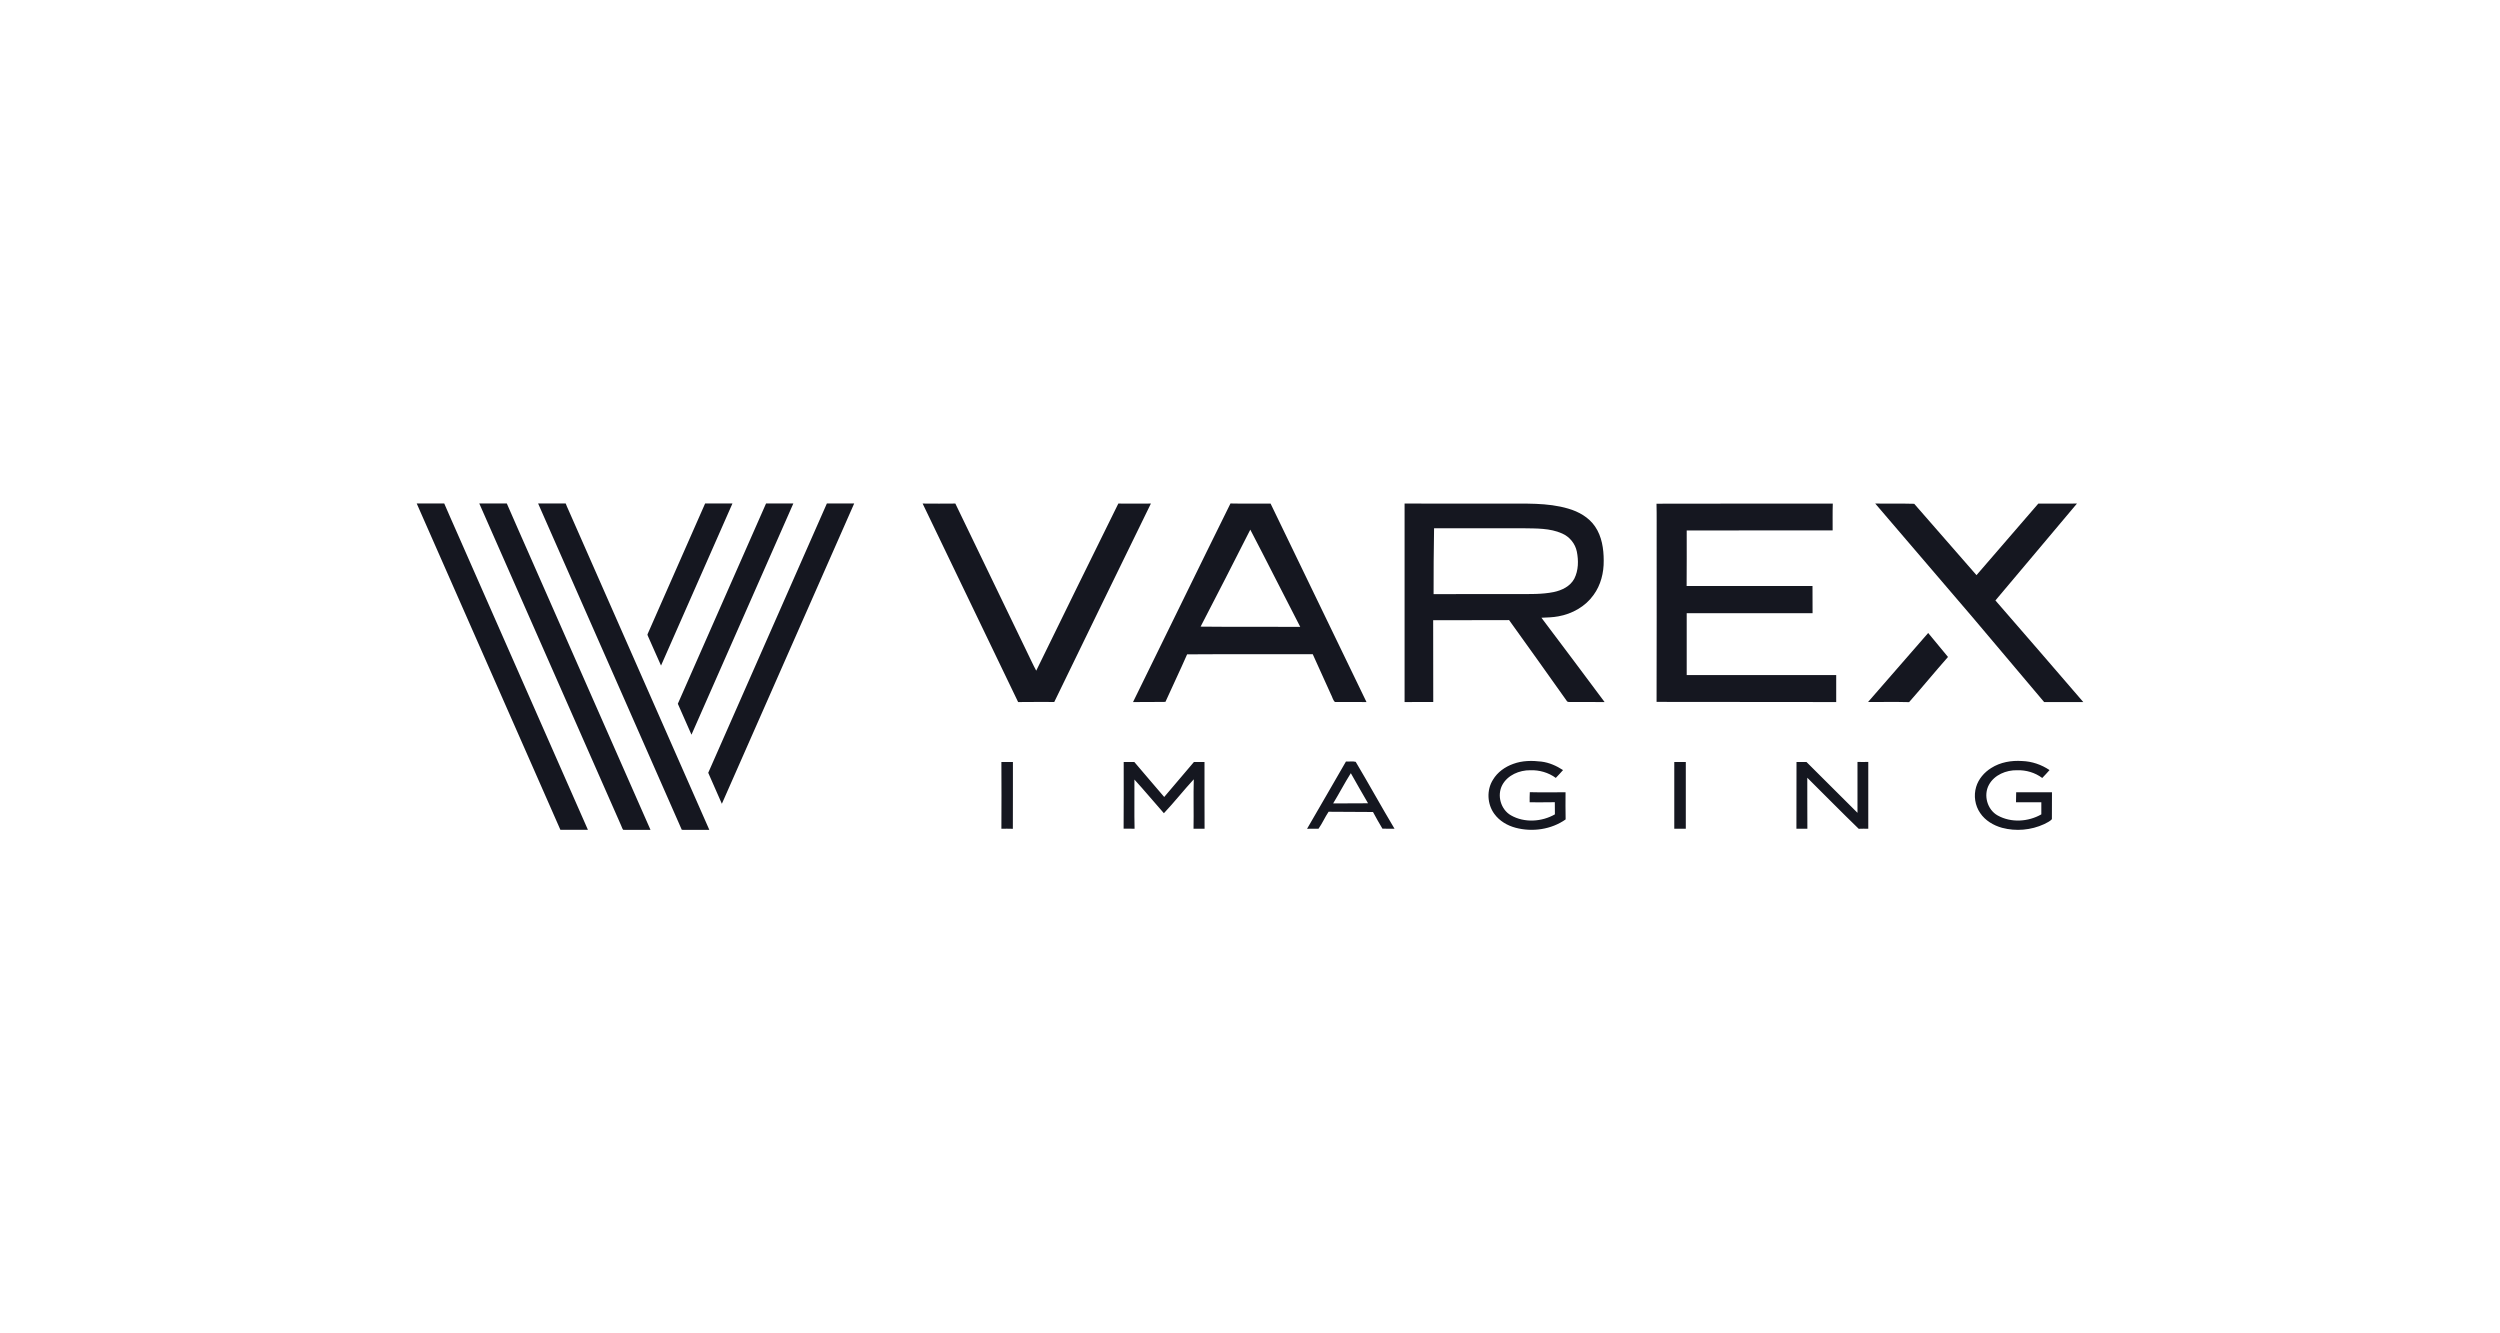 <svg width="180" height="96" viewBox="0 0 180 96" fill="none" xmlns="http://www.w3.org/2000/svg">
<path fill-rule="evenodd" clip-rule="evenodd" d="M66.429 36.256C67.212 36.264 67.998 36.264 68.785 36.256C70.504 39.808 72.211 43.361 73.93 46.913C74.158 47.371 74.363 47.841 74.609 48.288C76.573 44.271 78.538 40.26 80.52 36.256C81.303 36.267 82.081 36.261 82.865 36.256C80.537 41.012 78.222 45.774 75.907 50.542C75.035 50.548 74.17 50.531 73.305 50.548C71.007 45.786 68.727 41.018 66.429 36.256ZM81.578 50.548C83.923 45.786 86.238 41.006 88.594 36.25C89.559 36.273 90.518 36.25 91.483 36.261C93.781 41.024 96.079 45.786 98.388 50.548C97.628 50.536 96.868 50.548 96.114 50.542C95.962 50.401 95.927 50.172 95.827 49.996C95.389 49.033 94.95 48.07 94.517 47.101C91.5 47.113 88.489 47.09 85.472 47.113C84.969 48.264 84.426 49.392 83.911 50.536C83.133 50.554 82.356 50.536 81.578 50.548ZM90.021 38.135C88.834 40.466 87.653 42.797 86.443 45.117C88.834 45.146 91.226 45.117 93.617 45.134C92.407 42.803 91.237 40.46 90.021 38.135ZM101.13 36.256C103.493 36.261 105.861 36.261 108.229 36.261C109.796 36.273 111.392 36.173 112.912 36.62C113.666 36.837 114.397 37.248 114.847 37.912C115.333 38.622 115.467 39.515 115.467 40.36C115.479 41.235 115.257 42.128 114.736 42.838C114.146 43.672 113.193 44.201 112.199 44.377C111.801 44.453 111.392 44.459 110.982 44.477C112.503 46.497 114.023 48.517 115.531 50.548C114.684 50.542 113.83 50.542 112.982 50.542C112.889 50.55 112.822 50.513 112.783 50.431C111.409 48.499 110.041 46.567 108.655 44.647C106.831 44.659 105.013 44.647 103.188 44.653C103.188 46.614 103.188 48.581 103.194 50.542C102.504 50.542 101.814 50.542 101.13 50.548C101.13 45.786 101.13 41.018 101.13 36.256ZM103.253 38.035C103.224 39.614 103.218 41.2 103.218 42.779C105.223 42.762 107.235 42.779 109.24 42.774C110.117 42.768 111.006 42.803 111.871 42.627C112.456 42.504 113.058 42.216 113.35 41.664C113.655 41.065 113.66 40.354 113.532 39.714C113.415 39.139 113.011 38.646 112.473 38.411C111.596 38.017 110.608 38.053 109.667 38.035C107.533 38.035 105.393 38.035 103.253 38.035ZM119.268 36.267C123.501 36.256 127.728 36.261 131.961 36.261C131.938 36.902 131.955 37.547 131.95 38.188C128.447 38.193 124.945 38.188 121.443 38.193C121.443 39.526 121.449 40.859 121.437 42.192C124.46 42.192 127.483 42.198 130.5 42.192C130.5 42.844 130.5 43.496 130.505 44.148C127.485 44.148 124.464 44.148 121.443 44.148C121.447 45.631 121.447 47.117 121.443 48.605C125.033 48.605 128.617 48.605 132.207 48.605C132.203 49.251 132.203 49.898 132.207 50.548C127.892 50.536 123.583 50.548 119.273 50.536C119.291 46.638 119.273 42.738 119.279 38.845C119.273 37.982 119.291 37.125 119.268 36.267ZM96.909 54.829C97.137 54.847 97.388 54.794 97.611 54.852C98.558 56.444 99.452 58.07 100.405 59.668C100.113 59.662 99.821 59.679 99.534 59.662C99.289 59.268 99.078 58.863 98.856 58.464C97.786 58.446 96.722 58.464 95.658 58.446C95.394 58.84 95.207 59.28 94.933 59.668C94.658 59.673 94.383 59.662 94.108 59.673C95.055 58.065 95.968 56.438 96.909 54.829ZM95.985 57.847C96.823 57.84 97.661 57.836 98.499 57.836C98.084 57.113 97.663 56.397 97.26 55.669C96.809 56.379 96.424 57.131 95.985 57.847ZM108.954 54.999C109.603 54.759 110.304 54.753 110.982 54.835C111.544 54.905 112.07 55.14 112.538 55.446C112.374 55.639 112.193 55.821 112.017 56.009C111.491 55.622 110.83 55.434 110.176 55.457C109.392 55.452 108.55 55.804 108.164 56.52C107.767 57.266 108.053 58.288 108.79 58.705C109.755 59.257 111.006 59.174 111.953 58.634C111.947 58.341 111.947 58.053 111.947 57.759C111.339 57.771 110.737 57.765 110.135 57.765C110.135 57.524 110.129 57.278 110.146 57.037C111 57.06 111.86 57.043 112.719 57.043C112.719 57.695 112.707 58.346 112.725 58.998C111.696 59.726 110.328 59.92 109.117 59.597C108.527 59.439 107.96 59.11 107.591 58.599C107.077 57.9 107.024 56.884 107.492 56.144C107.819 55.592 108.363 55.211 108.954 54.999ZM143.363 55.299C144.024 54.876 144.825 54.741 145.591 54.794C146.298 54.817 146.982 55.052 147.567 55.446C147.397 55.645 147.216 55.827 147.041 56.015C146.52 55.622 145.877 55.44 145.234 55.457C144.45 55.44 143.597 55.786 143.205 56.503C142.79 57.254 143.082 58.3 143.836 58.716C144.795 59.251 146.035 59.174 146.976 58.634C146.972 58.344 146.972 58.055 146.976 57.765C146.368 57.765 145.76 57.765 145.152 57.765C145.158 57.524 145.158 57.284 145.164 57.043C146.023 57.049 146.883 57.049 147.742 57.043C147.736 57.689 147.742 58.335 147.736 58.981C147.59 59.151 147.368 59.233 147.175 59.339C146.24 59.773 145.146 59.867 144.152 59.603C143.532 59.433 142.936 59.08 142.574 58.54C142.199 58 142.094 57.289 142.281 56.661C142.451 56.086 142.866 55.61 143.363 55.299ZM72.1 54.864C72.377 54.864 72.654 54.864 72.93 54.864C72.919 56.467 72.942 58.07 72.925 59.673C72.65 59.662 72.375 59.668 72.1 59.668C72.112 58.065 72.106 56.467 72.1 54.864ZM80.906 54.864C81.157 54.864 81.414 54.87 81.672 54.864C82.391 55.698 83.098 56.55 83.823 57.383C84.533 56.538 85.246 55.698 85.963 54.864C86.217 54.868 86.47 54.868 86.724 54.864C86.729 56.462 86.718 58.065 86.729 59.668C86.464 59.668 86.199 59.668 85.934 59.668C85.957 58.481 85.917 57.295 85.952 56.109C85.215 56.908 84.543 57.765 83.8 58.552C83.087 57.748 82.403 56.919 81.678 56.127C81.689 57.307 81.66 58.487 81.689 59.668C81.424 59.672 81.161 59.67 80.9 59.662C80.912 58.065 80.906 56.467 80.906 54.864ZM120.548 54.864C120.823 54.864 121.104 54.87 121.378 54.864C121.378 56.467 121.373 58.065 121.378 59.668C121.102 59.668 120.825 59.668 120.548 59.668C120.554 58.065 120.548 56.467 120.548 54.864ZM129.348 54.864C129.586 54.868 129.825 54.868 130.067 54.864C131.301 56.074 132.505 57.313 133.739 58.523C133.733 57.301 133.739 56.08 133.739 54.858C133.996 54.866 134.255 54.866 134.516 54.858C134.522 56.462 134.511 58.065 134.516 59.668C134.288 59.668 134.055 59.662 133.827 59.673C132.575 58.464 131.359 57.219 130.125 55.998C130.131 57.219 130.12 58.446 130.131 59.668C129.866 59.664 129.603 59.664 129.342 59.668C129.348 58.07 129.348 56.467 129.348 54.864Z" fill="#151720"/>
<path d="M135.017 36.256C135.952 36.273 136.888 36.244 137.823 36.273C139.326 37.976 140.805 39.708 142.308 41.411C143.787 39.691 145.278 37.982 146.757 36.261C147.687 36.256 148.611 36.267 149.541 36.256C147.594 38.587 145.623 40.9 143.67 43.232C145.787 45.663 147.892 48.105 149.997 50.548C149.055 50.542 148.12 50.542 147.178 50.548C145.465 48.517 143.752 46.479 142.033 44.453C139.694 41.717 137.35 38.992 135.017 36.256ZM138.829 45.575C139.303 46.15 139.782 46.72 140.256 47.301C139.308 48.376 138.402 49.48 137.455 50.554C136.473 50.525 135.484 50.554 134.502 50.542C135.948 48.89 137.391 47.234 138.829 45.575Z" fill="#151720"/>
<path d="M30.003 36.25H31.985C32.279 36.945 32.592 37.631 32.893 38.321C36.039 45.464 39.181 52.61 42.331 59.748C41.67 59.748 41.008 59.75 40.349 59.748C39.643 58.126 38.925 56.51 38.213 54.891C35.475 48.678 32.744 42.462 30.003 36.25ZM34.508 36.25H36.49C37.063 37.574 37.651 38.893 38.232 40.214C41.101 46.726 43.962 53.24 46.836 59.75C46.179 59.745 45.525 59.75 44.868 59.748C44.797 59.657 44.771 59.536 44.719 59.431C41.314 51.705 37.914 43.976 34.508 36.25ZM38.744 36.25H40.731C40.783 36.409 40.861 36.557 40.925 36.709C44.309 44.39 47.687 52.071 51.072 59.75C50.411 59.748 49.752 59.75 49.09 59.748C47.72 56.621 46.34 53.498 44.965 50.371C42.891 45.664 40.821 40.957 38.744 36.25Z" fill="#151720"/>
<path d="M50.769 36.25H52.737C51.018 40.138 49.311 44.033 47.594 47.921C47.272 47.214 46.968 46.498 46.648 45.79C46.629 45.743 46.601 45.69 46.632 45.643C48.012 42.512 49.387 39.378 50.769 36.25Z" fill="#151720"/>
<path d="M55.156 36.25H57.121C54.675 41.797 52.235 47.35 49.786 52.898C49.459 52.155 49.136 51.412 48.804 50.671C50.919 45.864 53.036 41.057 55.156 36.25ZM59.535 36.25H61.502C58.323 43.457 55.153 50.669 51.974 57.874C51.652 57.129 51.322 56.386 50.993 55.641C53.842 49.178 56.685 42.712 59.535 36.25Z" fill="#151720"/>
</svg>
